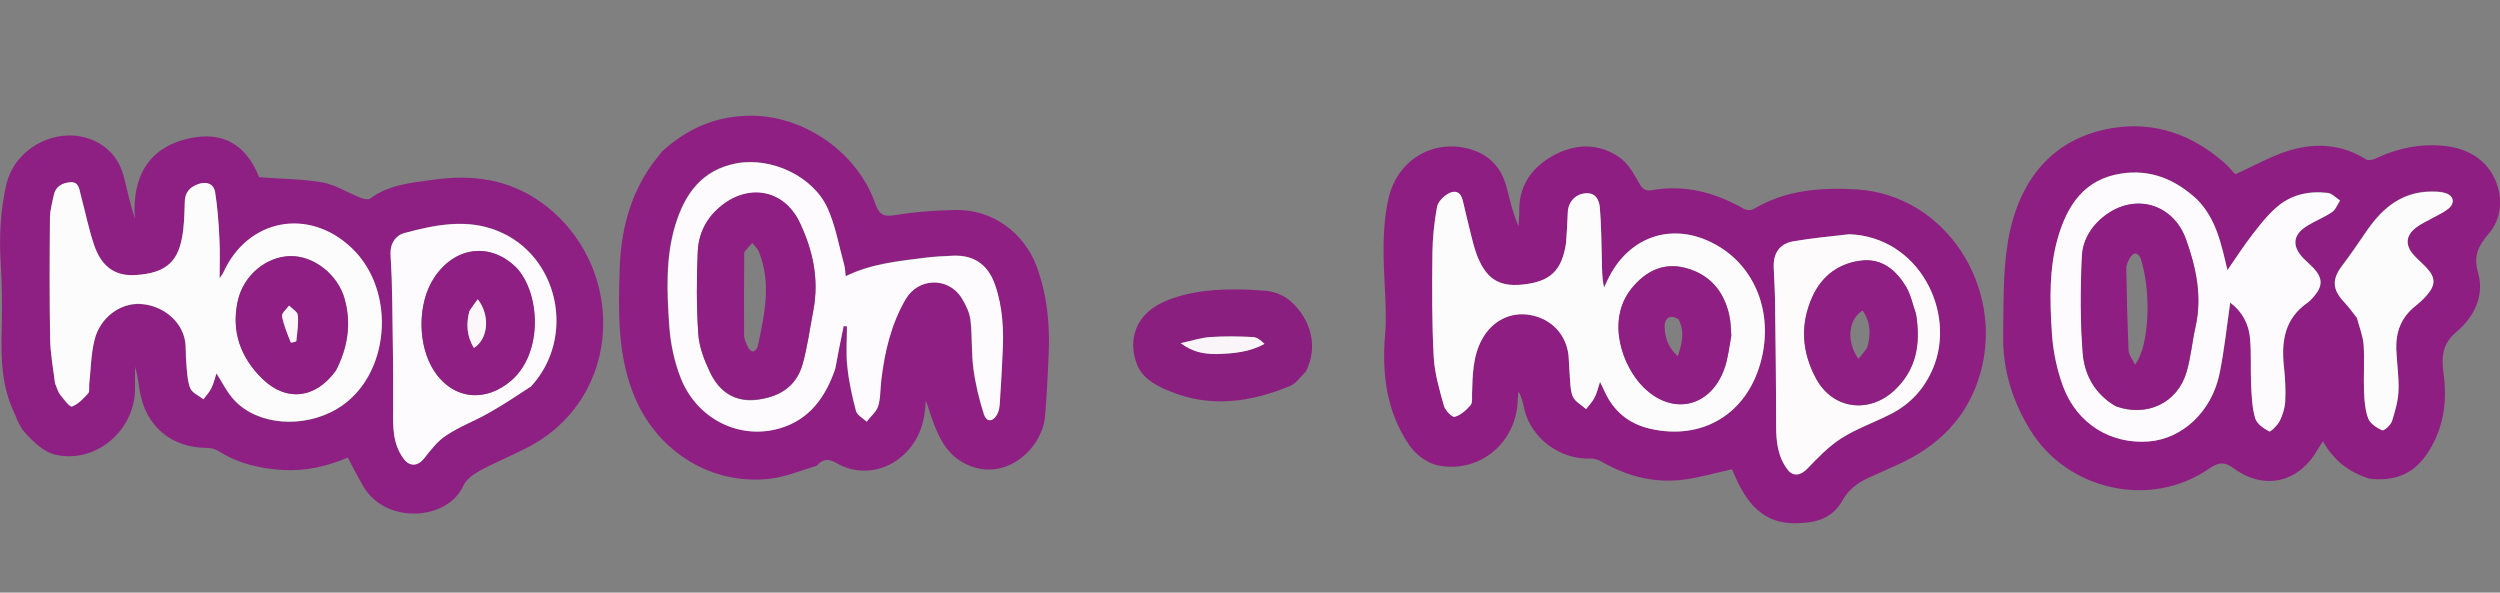 <?xml version="1.0" encoding="UTF-8"?>
<!-- Generator: Adobe Illustrator 27.1.1, SVG Export Plug-In . SVG Version: 6.00 Build 0)  -->
<svg xmlns="http://www.w3.org/2000/svg" xmlns:xlink="http://www.w3.org/1999/xlink" version="1.1" id="Layer_1" x="0px" y="0px" viewBox="0 0 135 32" style="enable-background:new 0 0 135 32;" xml:space="preserve">
<rect x="0" y="0" width="135" height="32" fill="#808080" stroke="none"/>
<style type="text/css">
	.st0{fill:#ED1C24;}
	.st1{fill:#C5168C;}
	.st2{fill:#FFFFFF;}
	.st3{fill:#C6168D;}
	.st4{fill:#FEC00F;}
	.st5{fill:#2DA343;}
	.st6{fill:#00AEEF;}
	.st7{fill:#EBEBEB;}
	.st8{fill:#6D6E70;}
	
		.st9{clip-path:url(#SVGID_00000123431979679667866400000004359815023346934680_);fill-rule:evenodd;clip-rule:evenodd;fill:#2CA243;}
	.st10{fill:#231F20;}
	.st11{fill-rule:evenodd;clip-rule:evenodd;fill:#231F20;}
	.st12{fill:#EC1C24;}
	.st13{fill:#FDBF0F;}
	.st14{fill-rule:evenodd;clip-rule:evenodd;fill:#FFFFFF;}
	.st15{fill-rule:evenodd;clip-rule:evenodd;fill:#C5168C;}
	.st16{fill:#04A0E2;}
	.st17{fill:#FCC403;}
	.st18{fill:#961D81;}
	.st19{fill:#FDFDFD;}
	.st20{fill:#FCF9FB;}
	.st21{fill:#EA2127;}
	.st22{fill:#8F1E82;}
	.st23{fill:#8F1F83;}
	.st24{fill:#8B1F7F;}
	.st25{fill:#8F2083;}
	.st26{fill:#FDFCFD;}
	.st27{fill:#FDFBFC;}
	.st28{fill:#FDFBFD;}
	.st29{fill:#FAF5F9;}
	.st30{fill:#FBF7FB;}
	.st31{fill:#FBF7FA;}
	.st32{fill:#951D81;}
	.st33{fill:#FEFEFE;}
	.st34{fill:#E42613;}
	.st35{fill:#81CFF0;}
	.st36{fill:none;stroke:#FFFFFF;stroke-width:2;stroke-linecap:round;stroke-miterlimit:10;}
</style>
<g>
	<path class="st22" d="M97.39,28.23c-2.24,0.24-3.17-1.19-3.86-2.89c-0.86,0.19-1.68,0.43-2.53,0.55c-1.57,0.22-3.04-0.13-4.42-0.91   c-0.21-0.12-0.46-0.23-0.69-0.22c-1.63,0.08-3.21-1.09-3.58-2.67c-0.07-0.32-0.13-0.63-0.31-0.95c-0.01,0.14-0.04,0.28-0.04,0.42   c-0.04,2.31-2.04,4.03-4.32,3.57c-0.57-0.12-1.2-0.59-1.54-1.09c-1.24-1.82-1.49-3.88-1.3-6.04c0.07-0.82,0.02-1.65-0.02-2.47   c-0.08-1.61-0.16-3.22,0.2-4.82c0.47-2.05,2.37-3.22,4.39-2.66c1.07,0.3,1.73,1.03,2,2.11c0.17,0.68,0.33,1.37,0.63,2.05   c0.01-0.25,0.04-0.51,0.04-0.76c-0.04-1.39,0.65-2.38,1.8-3.03c1.2-0.68,2.48-0.71,3.63,0.09c0.46,0.32,0.76,0.89,1.05,1.39   c0.18,0.31,0.34,0.43,0.68,0.37c1.79-0.32,3.43,0.13,4.98,1.01c0.13,0.08,0.38,0.09,0.51,0.01c1.74-1.04,3.66-1.18,5.59-1.06   c4.8,0.31,7.93,5.26,6.68,9.85c-0.67,2.45-2.31,4.06-4.59,5.06c-0.5,0.22-1.01,0.45-1.51,0.68c-0.58,0.27-1.06,0.64-1.38,1.23   C99.05,27.8,98.34,28.19,97.39,28.23 M84.56,13.16c-0.22,1.47-0.85,2.06-2.37,2.21c-1.3,0.13-2-0.36-2.49-1.74   c-0.1-0.28-0.17-0.56-0.24-0.85c-0.16-0.65-0.32-1.3-0.47-1.95c-0.11-0.48-0.43-0.58-0.79-0.37c-0.26,0.15-0.56,0.44-0.6,0.71   c-0.15,0.83-0.24,1.67-0.25,2.51c-0.02,1.87-0.03,3.74,0.07,5.6c0.05,0.88,0.31,1.76,0.55,2.63c0.07,0.25,0.45,0.64,0.58,0.6   c0.32-0.09,0.62-0.37,0.86-0.63c0.11-0.13,0.07-0.41,0.08-0.63c0.03-1,0.04-2.01,0.54-2.93c0.54-1,1.55-1.51,2.6-1.31   c1.15,0.21,1.94,1.04,2.07,2.18c0.04,0.33,0.03,0.67,0.06,1c0.04,0.41,0.01,0.85,0.17,1.22c0.12,0.28,0.47,0.46,0.72,0.68   c0.15-0.2,0.34-0.39,0.45-0.61c0.12-0.24,0.18-0.52,0.3-0.86c0.12,0.25,0.2,0.4,0.27,0.56c0.49,1.05,1.3,1.7,2.43,1.97   c2.81,0.65,5.2-0.77,5.97-3.57c0.69-2.5-0.17-4.96-2.17-6.22c-2.35-1.48-4.94-0.72-6.11,1.8c-0.06,0.12-0.11,0.24-0.17,0.36   c-0.12-0.52-0.11-1.02-0.12-1.52c-0.02-0.94-0.03-1.88-0.11-2.81c-0.04-0.41-0.24-0.81-0.8-0.75c-0.54,0.06-0.91,0.48-0.93,1.03   C84.64,12,84.61,12.53,84.56,13.16 M99.81,12.65c-0.99,0.12-1.99,0.21-2.97,0.39c-0.74,0.13-1.08,0.63-1.06,1.39   c0.01,0.57,0.06,1.14,0.07,1.71c0.03,2.28,0.06,4.55,0.06,6.83c0,0.86,0.08,1.69,0.62,2.4c0.3,0.39,0.72,0.31,1.05-0.04   c0.58-0.6,1.17-1.22,1.86-1.66c0.84-0.53,1.8-0.86,2.69-1.32c1.05-0.54,1.8-1.37,2.26-2.47C105.64,16.84,103.62,12.79,99.81,12.65z   "></path>
	<path class="st22" d="M127.96,25.85c-1.11-0.34-1.93-0.97-2.52-2.02c-0.12,0.18-0.21,0.31-0.29,0.45c-1.01,1.77-2.85,2.22-4.5,1.03   c-0.51-0.37-0.82-0.38-1.35-0.01c-3.14,2.19-7.65,1.2-9.66-2.07c-0.98-1.58-1.5-3.29-1.47-5.14c0.03-1.71-0.02-3.44,0.27-5.11   c0.56-3.23,2.38-5.52,5.6-6.06c2.3-0.38,4.31,0.33,6.05,1.85c0.26,0.23,0.49,0.51,0.61,0.64c1.06-0.47,1.98-1.01,2.98-1.3   c1.4-0.41,2.8-0.32,4.09,0.5c0.12,0.07,0.36,0.02,0.51-0.05c1.26-0.59,2.56-0.85,3.95-0.65c1.16,0.17,2.08,0.8,2.52,1.82   c0.41,0.95,0.36,2.05-0.37,2.9c-0.55,0.65-0.83,1.17-0.56,2.12c0.35,1.21-0.22,2.37-1.16,3.16c-0.78,0.65-0.83,1.37-0.71,2.25   c0.22,1.61-0.01,3.13-0.99,4.49C130.22,25.66,129.21,25.99,127.96,25.85 M118.61,10.74c-1.16-1.07-2.51-1.62-4.09-1.37   c-1.95,0.31-2.87,1.69-3.38,3.44c-0.49,1.69-0.44,3.43-0.33,5.15c0.06,0.98,0.27,1.99,0.61,2.91c0.75,2.01,2.57,3.11,4.62,2.96   c1.81-0.14,3.4-1.61,3.82-3.65c0.26-1.26,0.39-2.55,0.58-3.85c0.64,0.48,1,1.14,1.07,1.92c0.07,0.84,0.01,1.69,0.06,2.53   c0.03,0.6,0.05,1.23,0.22,1.8c0.09,0.3,0.46,0.55,0.76,0.71c0.07,0.04,0.44-0.32,0.56-0.56c0.16-0.32,0.28-0.7,0.3-1.06   c0.03-0.63,0-1.26-0.07-1.88c-0.14-1.37,0.04-2.59,1.27-3.45c0.13-0.09,0.23-0.21,0.34-0.33c0.5-0.57,0.49-1.01-0.02-1.55   c-0.18-0.18-0.37-0.35-0.55-0.53c-0.62-0.65-0.56-1.27,0.21-1.74c0.43-0.27,0.92-0.45,1.34-0.74c0.2-0.13,0.3-0.41,0.44-0.63   c-0.22-0.14-0.43-0.38-0.66-0.41c-1.01-0.12-1.98,0.08-2.76,0.77c-0.48,0.42-0.89,0.94-1.29,1.45c-0.46,0.6-0.87,1.24-1.37,1.95   C119.94,13.14,119.66,11.81,118.61,10.74 M127.29,17.2c0.12,0.47,0.31,0.94,0.34,1.42c0.06,0.84-0.01,1.69,0.02,2.53   c0.02,0.49,0.06,1,0.23,1.44c0.11,0.28,0.46,0.51,0.75,0.63c0.09,0.04,0.46-0.29,0.53-0.5c0.18-0.53,0.33-1.09,0.35-1.65   c0.03-0.74-0.09-1.49-0.12-2.23c-0.03-0.94,0.27-1.73,1.03-2.33c0.23-0.18,0.45-0.39,0.64-0.61c0.46-0.54,0.45-0.94-0.03-1.45   c-0.23-0.24-0.49-0.46-0.71-0.71c-0.46-0.52-0.42-1.04,0.14-1.47c0.26-0.2,0.57-0.33,0.86-0.5c0.29-0.16,0.6-0.3,0.86-0.5   c0.41-0.31,0.32-0.73-0.17-0.87c-0.24-0.07-0.51-0.07-0.76-0.07c-1.52,0.02-2.56,0.85-3.39,2.03c-0.46,0.66-0.91,1.33-1.39,1.97   c-0.55,0.73-0.54,1.27,0.1,1.96C126.82,16.57,127.03,16.85,127.29,17.2z"></path>
	<path class="st23" d="M44.1,25.15c-0.86,0.26-1.67,0.6-2.51,0.7c-3.13,0.37-6.02-1.42-7.28-4.32c-0.97-2.25-0.92-4.6-0.85-6.96   c0.06-2.04,0.53-3.97,1.73-5.67c0.17-0.24,0.37-0.46,0.57-0.73c1.41-1.28,3.02-1.95,4.9-1.92c2.87,0.05,5.65,2.03,6.6,4.73   c0.2,0.56,0.41,0.75,1.05,0.64c1.08-0.18,2.19-0.26,3.28-0.28c1.97-0.05,3.7,1.2,4.39,3.05c0.56,1.52,0.72,3.09,0.65,4.7   c-0.05,1.14-0.1,2.28-0.2,3.41c-0.16,1.78-2.27,3.69-4.44,2.47c-0.99-0.56-1.39-1.56-1.74-2.58c-0.09-0.25-0.15-0.51-0.26-0.76   c-0.04,1.11-0.32,2.09-1.15,2.89c-0.98,0.95-2.45,1.19-3.64,0.5C44.76,24.76,44.45,24.76,44.1,25.15 M45.11,19.88   c0.14-0.76,0.29-1.52,0.43-2.28c0.06,0.01,0.12,0.02,0.18,0.02c0,0.73-0.06,1.46,0.02,2.17c0.09,0.81,0.26,1.61,0.47,2.4   c0.06,0.23,0.38,0.38,0.57,0.57c0.22-0.27,0.53-0.52,0.62-0.83c0.14-0.44,0.12-0.93,0.17-1.4c0.18-1.53,0.53-3.02,1.31-4.37   c0.68-1.18,2.3-1.23,3.03-0.08c0.23,0.36,0.43,0.78,0.48,1.19c0.11,0.87,0.05,1.77,0.16,2.64c0.11,0.82,0.31,1.65,0.56,2.44   c0.14,0.45,0.47,0.44,0.71,0.03c0.1-0.17,0.13-0.4,0.15-0.61c0.06-0.88,0.11-1.77,0.15-2.65c0.06-1.26,0.02-2.51-0.4-3.73   c-0.38-1.08-1.12-1.63-2.25-1.59c-0.51,0.02-1.02,0.04-1.53,0.11c-1.45,0.18-2.91,0.32-4.29,1c-0.03-0.22-0.04-0.44-0.09-0.65   c-0.28-1.02-0.46-2.08-0.89-3.03c-0.78-1.73-3.03-2.76-4.9-2.42c-1.87,0.34-2.79,1.63-3.31,3.31c-0.54,1.77-0.46,3.59-0.34,5.39   c0.06,0.98,0.27,2,0.63,2.91c0.89,2.23,3.21,3.35,5.38,2.69C43.71,22.64,44.57,21.46,45.11,19.88z"></path>
	<path class="st24" d="M70.51,20.07c-0.3,0.29-0.52,0.64-0.84,0.77c-2.13,0.88-4.32,1.2-6.52,0.28c-0.71-0.29-1.46-0.67-1.76-1.46   c-0.52-1.36-0.01-2.68,1.39-3.33c0.75-0.35,1.6-0.54,2.42-0.63c1.03-0.11,2.09-0.08,3.12,0c0.45,0.03,0.97,0.23,1.32,0.52   C70.85,17.25,71.18,18.8,70.51,20.07 M65.71,19.12c0.87-0.03,1.73-0.09,2.57-0.55c-0.19-0.19-0.4-0.36-0.62-0.37   c-0.76-0.03-1.53-0.05-2.29,0c-0.49,0.03-0.98,0.19-1.61,0.33C64.41,19.02,64.99,19.11,65.71,19.12z"></path>
	<path class="st25" d="M0.57,21.83C0,20.33,0.07,18.81,0.1,17.29c0.02-1.02,0-2.04-0.06-3.06c-0.09-1.42-0.02-2.82,0.29-4.22   c0.46-2.08,2.79-3.19,4.59-2.48c0.96,0.38,1.55,1.1,1.79,2.1c0.17,0.72,0.34,1.43,0.57,2.17c-0.15-2.27,0.74-3.87,3-4.34   c1.68-0.35,2.99,0.27,3.71,2.11c1.18,0.09,2.32,0.09,3.42,0.28c0.71,0.13,1.37,0.56,2.06,0.83c0.16,0.06,0.41,0.12,0.51,0.05   c1.03-0.78,2.27-0.86,3.47-1.03c2.07-0.29,4.04-0.02,5.79,1.24c4.62,3.33,4.53,10.56-0.84,13.27c-0.82,0.42-1.68,0.77-2.49,1.21   c-0.35,0.19-0.74,0.47-0.89,0.81c-0.84,1.87-4.18,2.13-5.41,0.02c-0.29-0.49-0.54-1-0.83-1.54c-1.08,0.46-2.25,0.74-3.49,0.67   c-1.23-0.07-2.41-0.34-3.47-1.01c-0.17-0.11-0.4-0.18-0.6-0.18c-1.97,0-3.36-1.16-3.68-3.11c-0.07-0.42-0.11-0.85-0.25-1.27   c0,0.41,0,0.82,0,1.23c-0.03,2.24-2.15,4.02-4.32,3.51c-0.6-0.14-1.17-0.69-1.61-1.17C0.99,22.98,0.83,22.38,0.57,21.83    M2.99,20.74c0.08,0.2,0.13,0.42,0.26,0.59c0.19,0.25,0.51,0.67,0.63,0.63c0.33-0.13,0.62-0.43,0.87-0.71   c0.09-0.1,0.04-0.34,0.06-0.51c0.09-0.8,0.09-1.62,0.29-2.39c0.3-1.19,1.38-1.98,2.45-1.93c1.19,0.05,2.23,0.88,2.43,1.97   c0.07,0.38,0.03,0.79,0.07,1.18c0.05,0.47,0.05,0.96,0.21,1.39c0.1,0.26,0.47,0.41,0.72,0.61c0.14-0.2,0.32-0.38,0.42-0.59   c0.13-0.27,0.2-0.56,0.28-0.81c0.32,0.49,0.57,1.02,0.95,1.43c1.25,1.38,3.74,1.57,5.57,0.48c2.84-1.69,3.26-6.34,0.77-8.69   c-2.32-2.19-5.61-1.56-6.92,1.34c-0.04,0.09-0.11,0.17-0.2,0.31c0-0.77,0.03-1.46-0.01-2.14c-0.04-0.84-0.09-1.68-0.23-2.5   c-0.08-0.52-0.52-0.61-0.97-0.43c-0.41,0.16-0.66,0.44-0.67,0.93c-0.01,0.67-0.03,1.34-0.16,2c-0.26,1.33-0.97,1.86-2.48,1.96   c-1.11,0.08-1.87-0.44-2.27-1.66c-0.29-0.87-0.47-1.78-0.71-2.67c-0.08-0.31-0.1-0.72-0.57-0.68c-0.43,0.04-0.8,0.24-0.89,0.72   c-0.08,0.4-0.2,0.81-0.2,1.22c-0.02,2.18-0.02,4.36,0.01,6.54C2.73,19.1,2.87,19.88,2.99,20.74 M28.69,20.85   c2.44-2.63,1.47-7.08-1.85-8.4c-1.66-0.66-3.34-0.31-4.98,0.12c-0.5,0.13-0.81,0.58-0.77,1.19c0.06,0.82,0.08,1.65,0.09,2.47   c0.03,1.94,0.06,3.89,0.05,5.83c-0.01,0.95-0.04,1.89,0.57,2.71c0.32,0.43,0.76,0.4,1.09-0.01c0.37-0.45,0.74-0.94,1.21-1.26   c0.71-0.47,1.54-0.78,2.29-1.21C27.16,21.87,27.89,21.37,28.69,20.85z"></path>
	<path class="st26" d="M84.57,13.11c0.04-0.58,0.07-1.11,0.09-1.64c0.02-0.55,0.39-0.97,0.93-1.03c0.56-0.06,0.76,0.34,0.8,0.75   c0.08,0.93,0.08,1.88,0.11,2.81c0.01,0.5,0,1.01,0.12,1.52c0.06-0.12,0.12-0.24,0.17-0.36c1.17-2.52,3.75-3.28,6.11-1.8   c2,1.26,2.86,3.72,2.17,6.22c-0.77,2.79-3.16,4.22-5.97,3.57c-1.13-0.26-1.94-0.92-2.43-1.97c-0.07-0.16-0.15-0.31-0.27-0.56   c-0.11,0.35-0.17,0.62-0.3,0.86c-0.11,0.22-0.3,0.41-0.45,0.61c-0.25-0.22-0.6-0.4-0.72-0.68c-0.15-0.36-0.13-0.81-0.17-1.22   c-0.03-0.33-0.03-0.67-0.06-1c-0.13-1.14-0.92-1.97-2.07-2.18c-1.06-0.19-2.06,0.32-2.6,1.31c-0.5,0.92-0.51,1.92-0.54,2.93   c-0.01,0.21,0.04,0.49-0.08,0.63c-0.23,0.27-0.53,0.54-0.86,0.63c-0.13,0.04-0.51-0.35-0.58-0.6c-0.24-0.86-0.5-1.74-0.55-2.63   c-0.1-1.86-0.09-3.73-0.07-5.6c0.01-0.84,0.1-1.69,0.25-2.51c0.05-0.27,0.34-0.56,0.6-0.71c0.36-0.21,0.68-0.11,0.79,0.37   c0.15,0.65,0.31,1.3,0.47,1.95c0.07,0.29,0.15,0.57,0.24,0.85c0.49,1.38,1.19,1.87,2.49,1.74C83.71,15.22,84.34,14.63,84.57,13.11    M93.49,18.09c-0.03-0.35-0.03-0.71-0.1-1.05c-0.28-1.32-1.07-2.24-2.38-2.58c-1.18-0.3-2.15,0.18-2.9,1.11   c-1.4,1.74-0.48,4.21,0.63,5.32c1.57,1.57,3.63,1.1,4.38-0.98C93.31,19.37,93.37,18.77,93.49,18.09z"></path>
	<path class="st27" d="M99.87,12.65c3.75,0.14,5.78,4.2,4.52,7.22c-0.46,1.1-1.21,1.93-2.26,2.47c-0.89,0.46-1.85,0.79-2.69,1.32   c-0.69,0.44-1.28,1.06-1.86,1.66c-0.34,0.35-0.75,0.43-1.05,0.04c-0.54-0.71-0.62-1.54-0.62-2.4c0-2.28-0.03-4.55-0.06-6.83   c-0.01-0.57-0.05-1.14-0.07-1.71c-0.02-0.76,0.32-1.26,1.06-1.39C97.82,12.86,98.82,12.77,99.87,12.65 M103.46,16.93   c-0.17-0.48-0.27-0.99-0.52-1.42c-0.51-0.87-1.26-1.53-2.33-1.44c-1.25,0.11-2.21,0.79-2.74,1.96c-0.68,1.5-0.57,3,0.2,4.42   c0.9,1.66,2.86,1.91,4.23,0.63C103.5,19.95,103.72,18.57,103.46,16.93z"></path>
	<path class="st28" d="M118.64,10.77c1.03,1.04,1.3,2.37,1.64,3.82c0.49-0.71,0.9-1.35,1.37-1.95c0.39-0.51,0.8-1.03,1.29-1.45   c0.78-0.68,1.74-0.89,2.76-0.77c0.23,0.03,0.44,0.26,0.66,0.41c-0.14,0.21-0.24,0.5-0.44,0.63c-0.42,0.28-0.91,0.47-1.34,0.74   c-0.77,0.47-0.83,1.09-0.21,1.74c0.18,0.18,0.37,0.35,0.55,0.53c0.51,0.54,0.52,0.98,0.02,1.55c-0.1,0.12-0.21,0.24-0.34,0.33   c-1.23,0.86-1.42,2.08-1.27,3.45c0.07,0.62,0.1,1.26,0.07,1.88c-0.02,0.36-0.14,0.74-0.3,1.06c-0.12,0.23-0.49,0.59-0.56,0.56   c-0.3-0.16-0.67-0.41-0.76-0.71c-0.17-0.57-0.19-1.2-0.22-1.8c-0.04-0.84,0.02-1.69-0.06-2.53c-0.07-0.78-0.43-1.44-1.07-1.92   c-0.19,1.31-0.32,2.59-0.58,3.85c-0.42,2.04-2.01,3.51-3.82,3.65c-2.04,0.16-3.87-0.95-4.62-2.96c-0.34-0.92-0.55-1.93-0.61-2.91   c-0.11-1.72-0.16-3.46,0.33-5.15c0.51-1.75,1.43-3.13,3.38-3.44C116.1,9.12,117.45,9.67,118.64,10.77 M114.28,21.95   c1.65,0.59,3.31-0.19,3.8-1.86c0.23-0.79,0.3-1.62,0.48-2.42c0.37-1.64,0.04-3.21-0.51-4.74c-0.66-1.84-2.6-2.49-4.21-1.4   c-0.83,0.56-1.37,1.38-1.41,2.35c-0.07,1.74-0.09,3.5,0.05,5.23C112.57,20.24,113.12,21.28,114.28,21.95z"></path>
	<path class="st26" d="M127.27,17.16c-0.24-0.31-0.45-0.6-0.69-0.85c-0.64-0.68-0.66-1.23-0.1-1.96c0.49-0.64,0.93-1.31,1.39-1.97   c0.83-1.18,1.87-2.01,3.39-2.03c0.25,0,0.52,0,0.76,0.07c0.49,0.14,0.58,0.55,0.17,0.87c-0.26,0.2-0.57,0.34-0.86,0.5   c-0.29,0.16-0.6,0.3-0.86,0.5c-0.56,0.42-0.6,0.95-0.14,1.47c0.22,0.25,0.48,0.46,0.71,0.71c0.48,0.52,0.49,0.91,0.03,1.45   c-0.19,0.22-0.41,0.43-0.64,0.61c-0.76,0.6-1.06,1.39-1.03,2.33c0.03,0.75,0.15,1.49,0.12,2.23c-0.02,0.55-0.18,1.11-0.35,1.65   c-0.07,0.22-0.43,0.54-0.53,0.5c-0.29-0.13-0.64-0.36-0.75-0.63c-0.17-0.44-0.21-0.96-0.23-1.44c-0.03-0.84,0.03-1.69-0.02-2.53   C127.6,18.14,127.41,17.68,127.27,17.16z"></path>
	<path class="st28" d="M45.1,19.93c-0.53,1.53-1.38,2.71-2.95,3.19c-2.17,0.66-4.49-0.46-5.38-2.69c-0.36-0.91-0.57-1.93-0.63-2.91   c-0.12-1.8-0.2-3.62,0.34-5.39c0.52-1.68,1.44-2.96,3.31-3.31c1.86-0.34,4.11,0.69,4.9,2.42c0.43,0.95,0.61,2.02,0.89,3.03   c0.06,0.2,0.06,0.42,0.09,0.65c1.37-0.68,2.84-0.81,4.29-1c0.51-0.06,1.02-0.09,1.53-0.11c1.13-0.04,1.88,0.5,2.25,1.59   c0.42,1.21,0.47,2.46,0.4,3.73c-0.04,0.88-0.09,1.77-0.15,2.65c-0.01,0.21-0.05,0.44-0.15,0.61c-0.24,0.41-0.57,0.41-0.71-0.03   c-0.25-0.79-0.45-1.61-0.56-2.44c-0.12-0.87-0.06-1.77-0.16-2.64c-0.05-0.41-0.26-0.83-0.48-1.19c-0.73-1.15-2.35-1.1-3.03,0.08   c-0.78,1.35-1.13,2.84-1.31,4.37c-0.06,0.47-0.03,0.96-0.17,1.4c-0.1,0.31-0.41,0.55-0.62,0.83c-0.2-0.19-0.51-0.35-0.57-0.57   c-0.21-0.79-0.39-1.59-0.47-2.4c-0.08-0.72-0.02-1.45-0.02-2.17c-0.06-0.01-0.12-0.02-0.18-0.02C45.4,18.36,45.25,19.12,45.1,19.93    M43.93,16.71c0.31-1.66-0.05-3.24-0.75-4.69c-0.87-1.81-2.83-2.11-4.34-0.8c-0.73,0.63-1.12,1.46-1.16,2.37   c-0.07,1.49-0.07,2.99,0.03,4.48c0.05,0.7,0.33,1.41,0.64,2.06c0.48,1,1.29,1.59,2.46,1.47c1.2-0.13,2.17-0.67,2.52-1.89   C43.6,18.76,43.73,17.77,43.93,16.71z"></path>
	<path class="st29" d="M65.66,19.12c-0.67-0.01-1.25-0.1-1.9-0.59c0.64-0.14,1.12-0.3,1.61-0.33c0.76-0.05,1.53-0.04,2.29,0   c0.22,0.01,0.43,0.18,0.62,0.37C67.45,19.03,66.58,19.09,65.66,19.12z"></path>
	<path class="st26" d="M2.97,20.7c-0.1-0.82-0.25-1.6-0.26-2.38c-0.04-2.18-0.03-4.36-0.01-6.54c0-0.41,0.12-0.81,0.2-1.22   c0.09-0.49,0.45-0.68,0.89-0.72c0.47-0.04,0.49,0.37,0.57,0.68c0.24,0.89,0.42,1.8,0.71,2.67c0.4,1.22,1.16,1.74,2.27,1.66   c1.51-0.1,2.22-0.63,2.48-1.96c0.13-0.65,0.14-1.33,0.16-2c0.01-0.49,0.26-0.77,0.67-0.93c0.45-0.18,0.89-0.08,0.97,0.43   c0.13,0.83,0.19,1.67,0.23,2.5c0.04,0.68,0.01,1.37,0.01,2.14c0.09-0.14,0.16-0.22,0.2-0.31c1.31-2.9,4.59-3.54,6.92-1.34   c2.49,2.35,2.08,7-0.77,8.69c-1.83,1.09-4.32,0.89-5.57-0.48c-0.38-0.41-0.63-0.94-0.95-1.43c-0.08,0.25-0.15,0.54-0.28,0.81   c-0.1,0.21-0.28,0.39-0.42,0.59c-0.25-0.2-0.62-0.35-0.72-0.61c-0.16-0.43-0.17-0.92-0.21-1.39c-0.04-0.39,0-0.79-0.07-1.18   c-0.2-1.09-1.24-1.91-2.43-1.97c-1.07-0.05-2.15,0.73-2.45,1.93c-0.2,0.77-0.2,1.59-0.29,2.39c-0.02,0.17,0.04,0.41-0.06,0.51   c-0.25,0.28-0.53,0.58-0.87,0.71c-0.11,0.04-0.44-0.38-0.63-0.63C3.13,21.17,3.08,20.94,2.97,20.7 M18.16,19.98   c0.62-1.22,0.82-2.5,0.46-3.82c-0.36-1.34-1.67-2.35-2.93-2.33c-1.29,0.02-2.53,1.02-2.84,2.41c-0.37,1.65,0.15,3.08,1.34,4.23   C15.48,21.72,17.05,21.52,18.16,19.98z"></path>
	<path class="st28" d="M28.66,20.88c-0.77,0.5-1.5,0.99-2.27,1.42c-0.75,0.43-1.57,0.73-2.29,1.21c-0.48,0.31-0.85,0.8-1.21,1.26   c-0.33,0.41-0.77,0.44-1.09,0.01c-0.61-0.82-0.58-1.75-0.57-2.71c0.01-1.94-0.02-3.89-0.05-5.83c-0.01-0.83-0.04-1.65-0.09-2.47   c-0.04-0.61,0.27-1.06,0.77-1.19c1.64-0.44,3.32-0.78,4.98-0.12C30.17,13.77,31.13,18.22,28.66,20.88 M27.87,14.44   c-1.39-1.38-3.32-1.13-4.44,0.58c-0.91,1.39-0.89,3.67,0.04,5.05c1.03,1.53,2.78,1.67,4.16,0.46   C29.34,19.02,29.16,15.83,27.87,14.44z"></path>
	<path class="st23" d="M93.49,18.15c-0.12,0.63-0.18,1.22-0.38,1.77c-0.75,2.09-2.81,2.55-4.38,0.98c-1.11-1.11-2.02-3.58-0.63-5.32   c0.75-0.93,1.72-1.42,2.9-1.11c1.31,0.34,2.1,1.25,2.38,2.58C93.46,17.38,93.46,17.74,93.49,18.15 M90.64,17.24   c-0.41-0.26-0.75-0.11-0.75,0.39c0.01,0.58,0.18,1.13,0.71,1.61C90.82,18.55,91,17.95,90.64,17.24z"></path>
	<path class="st23" d="M103.47,16.98c0.25,1.58,0.03,2.97-1.17,4.09c-1.37,1.28-3.33,1.04-4.23-0.63c-0.77-1.42-0.88-2.92-0.2-4.42   c0.53-1.17,1.49-1.85,2.74-1.96c1.06-0.09,1.81,0.57,2.33,1.44C103.19,15.94,103.29,16.46,103.47,16.98 M100.83,18.77   c0.2-0.7,0.19-1.37-0.25-2c-0.78,0.47-0.89,1.69-0.22,2.61C100.51,19.19,100.66,19.02,100.83,18.77z"></path>
	<path class="st22" d="M114.24,21.93c-1.12-0.65-1.67-1.69-1.77-2.83c-0.14-1.73-0.13-3.49-0.05-5.23c0.04-0.97,0.58-1.79,1.41-2.35   c1.61-1.08,3.55-0.44,4.21,1.4c0.55,1.53,0.88,3.1,0.51,4.74c-0.18,0.8-0.25,1.64-0.48,2.42   C117.59,21.76,115.93,22.54,114.24,21.93 M115.58,13.91c-0.17-0.29-0.37-0.29-0.54-0.02c-0.11,0.18-0.22,0.4-0.22,0.6   c0.02,1.47,0.06,2.94,0.12,4.41c0.01,0.25,0.21,0.49,0.35,0.79C116.07,18.71,116.19,15.71,115.58,13.91z"></path>
	<path class="st23" d="M43.92,16.76c-0.2,1.01-0.32,1.99-0.59,2.93c-0.35,1.22-1.32,1.77-2.52,1.89c-1.17,0.12-1.98-0.47-2.46-1.47   c-0.31-0.65-0.59-1.36-0.64-2.06c-0.1-1.49-0.1-2.99-0.03-4.48c0.04-0.92,0.43-1.75,1.16-2.37c1.51-1.31,3.47-1.01,4.34,0.8   C43.88,13.47,44.24,15.05,43.92,16.76 M40.19,13.62c-0.01,1.49-0.02,2.98-0.01,4.46c0,0.23,0.11,0.46,0.21,0.67   c0.05,0.11,0.19,0.24,0.28,0.23c0.09-0.01,0.22-0.16,0.25-0.28c0.36-1.71,0.76-3.43,0.04-5.15c-0.07-0.16-0.23-0.29-0.34-0.43   C40.49,13.26,40.36,13.4,40.19,13.62z"></path>
	<path class="st23" d="M18.13,20.02c-1.08,1.5-2.65,1.7-3.95,0.45c-1.19-1.15-1.71-2.58-1.34-4.23c0.31-1.39,1.55-2.39,2.84-2.41   c1.26-0.02,2.57,1,2.93,2.33C18.98,17.48,18.78,18.76,18.13,20.02 M16.02,18.39c0.03-0.46,0.11-0.93,0.06-1.38   c-0.02-0.18-0.31-0.34-0.47-0.51c-0.13,0.2-0.41,0.42-0.38,0.58c0.09,0.48,0.29,0.95,0.47,1.41   C15.71,18.52,15.89,18.48,16.02,18.39z"></path>
	<path class="st23" d="M27.9,14.47c1.27,1.36,1.44,4.55-0.27,6.06c-1.38,1.21-3.13,1.07-4.16-0.46c-0.93-1.38-0.94-3.66-0.04-5.05   C24.54,13.31,26.47,13.05,27.9,14.47 M25.34,16.84c-0.18,0.68-0.12,1.33,0.25,1.95c0.78-0.49,0.89-1.76,0.21-2.63   C25.64,16.37,25.5,16.56,25.34,16.84z"></path>
	<path class="st30" d="M16,18.43c-0.11,0.05-0.29,0.09-0.3,0.06c-0.18-0.46-0.38-0.93-0.47-1.41c-0.03-0.17,0.24-0.39,0.38-0.58   c0.17,0.17,0.45,0.33,0.47,0.51C16.13,17.46,16.05,17.93,16,18.43z"></path>
	<path class="st31" d="M25.35,16.79c0.15-0.23,0.29-0.42,0.45-0.63c0.68,0.87,0.57,2.14-0.21,2.63   C25.22,18.17,25.15,17.52,25.35,16.79z"></path>
</g>
</svg>
